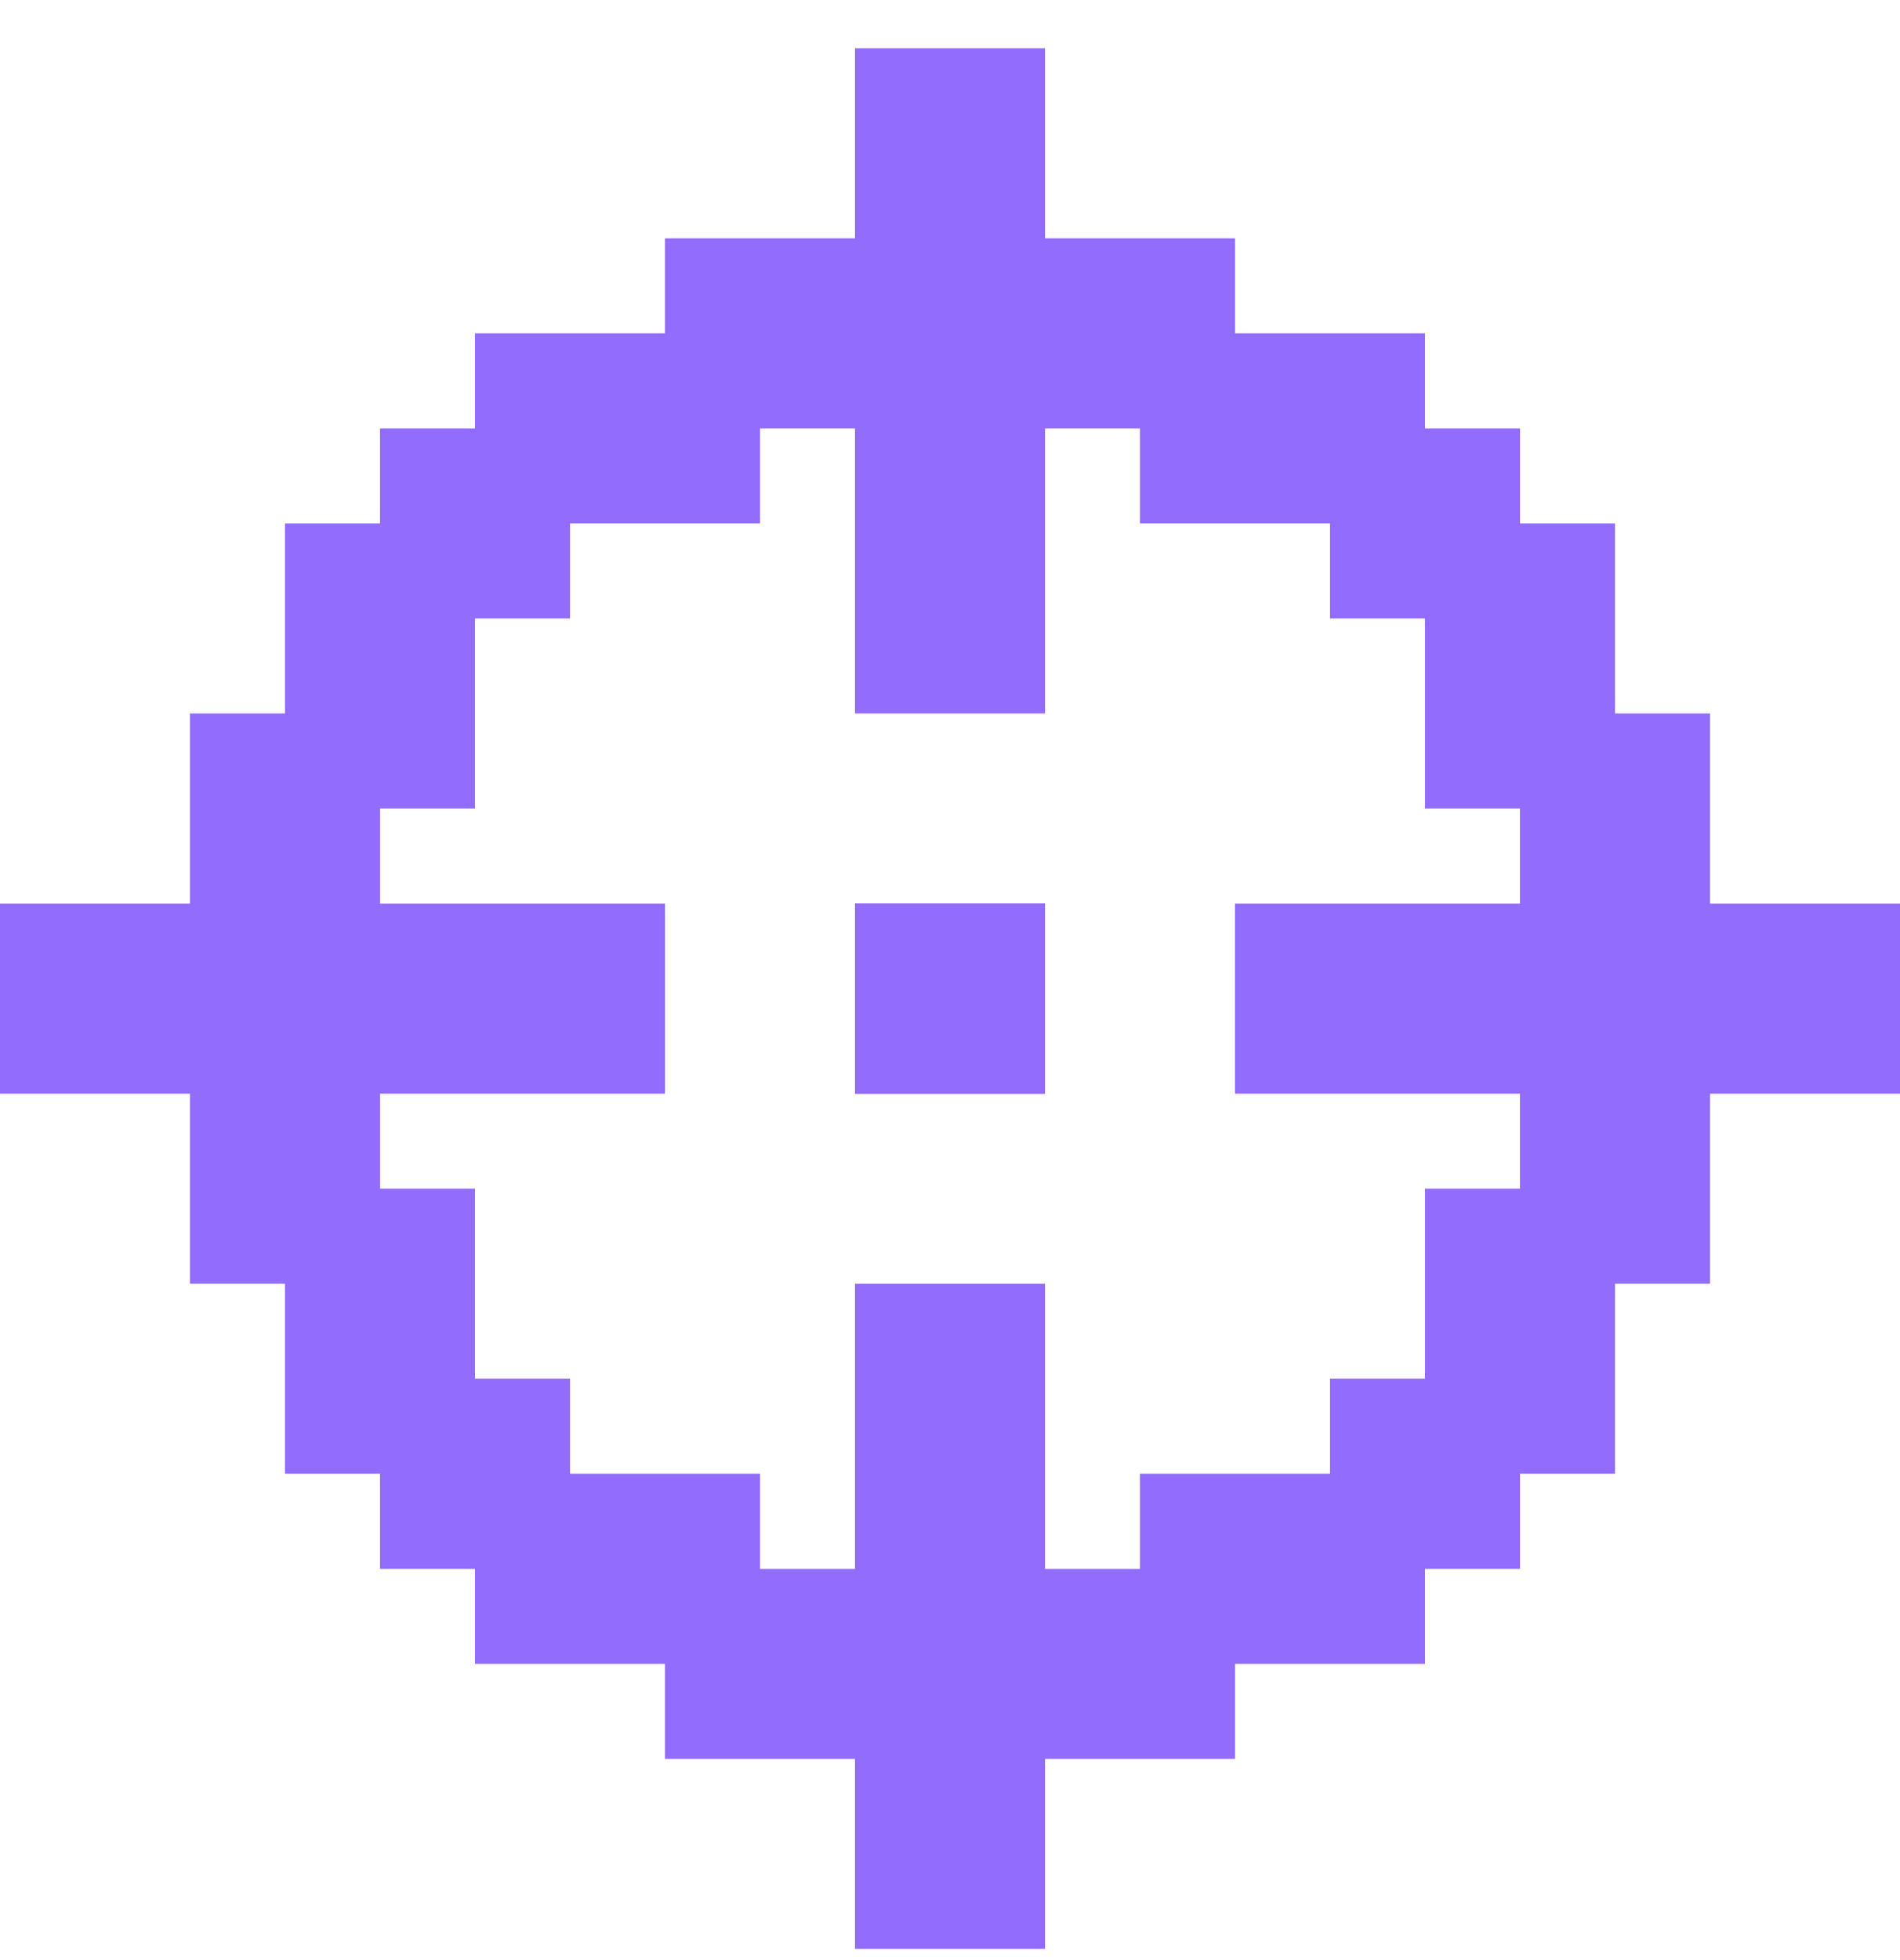 <svg width="32" height="33" viewBox="0 0 32 33" fill="none" xmlns="http://www.w3.org/2000/svg">
<path d="M14.4 15.213V18.413H17.6V15.213H14.4Z" fill="#926CFD"/>
<path fill-rule="evenodd" clip-rule="evenodd" d="M3.2 12.012H4.8V8.812H6.4V7.213H8V5.612H11.2V4.013H14.4V0.812H17.6V4.013H20.8V5.612H24V7.213H25.6V8.812H27.2V12.012H28.8V15.213H32V18.413H28.8V21.613H27.2V24.812H25.6V26.413H24V28.012H20.8V29.613H17.6V32.812H14.4V29.613H11.2V28.012H8V26.413H6.4V24.812H4.8V21.613H3.2L3.2 18.413H0V15.213H3.2V12.012ZM12.8 8.812H9.6V10.412H8V13.613H6.4V15.213H11.2V18.413H6.4L6.4 20.012H8L8 23.212H9.6V24.812H12.8V26.413H14.4V21.613L17.6 21.613V26.413H19.2V24.812L22.4 24.812V23.212H24L24 20.012H25.6V18.413H20.8V15.213H25.6V13.613H24V10.412H22.4V8.812H19.2V7.213H17.6V12.012H14.4V7.213H12.8V8.812Z" fill="#926CFD"/>
<path fill-rule="evenodd" clip-rule="evenodd" d="M14.4 15.213V18.413H17.6V15.213H14.4Z" fill="#926CFD"/>
</svg>
